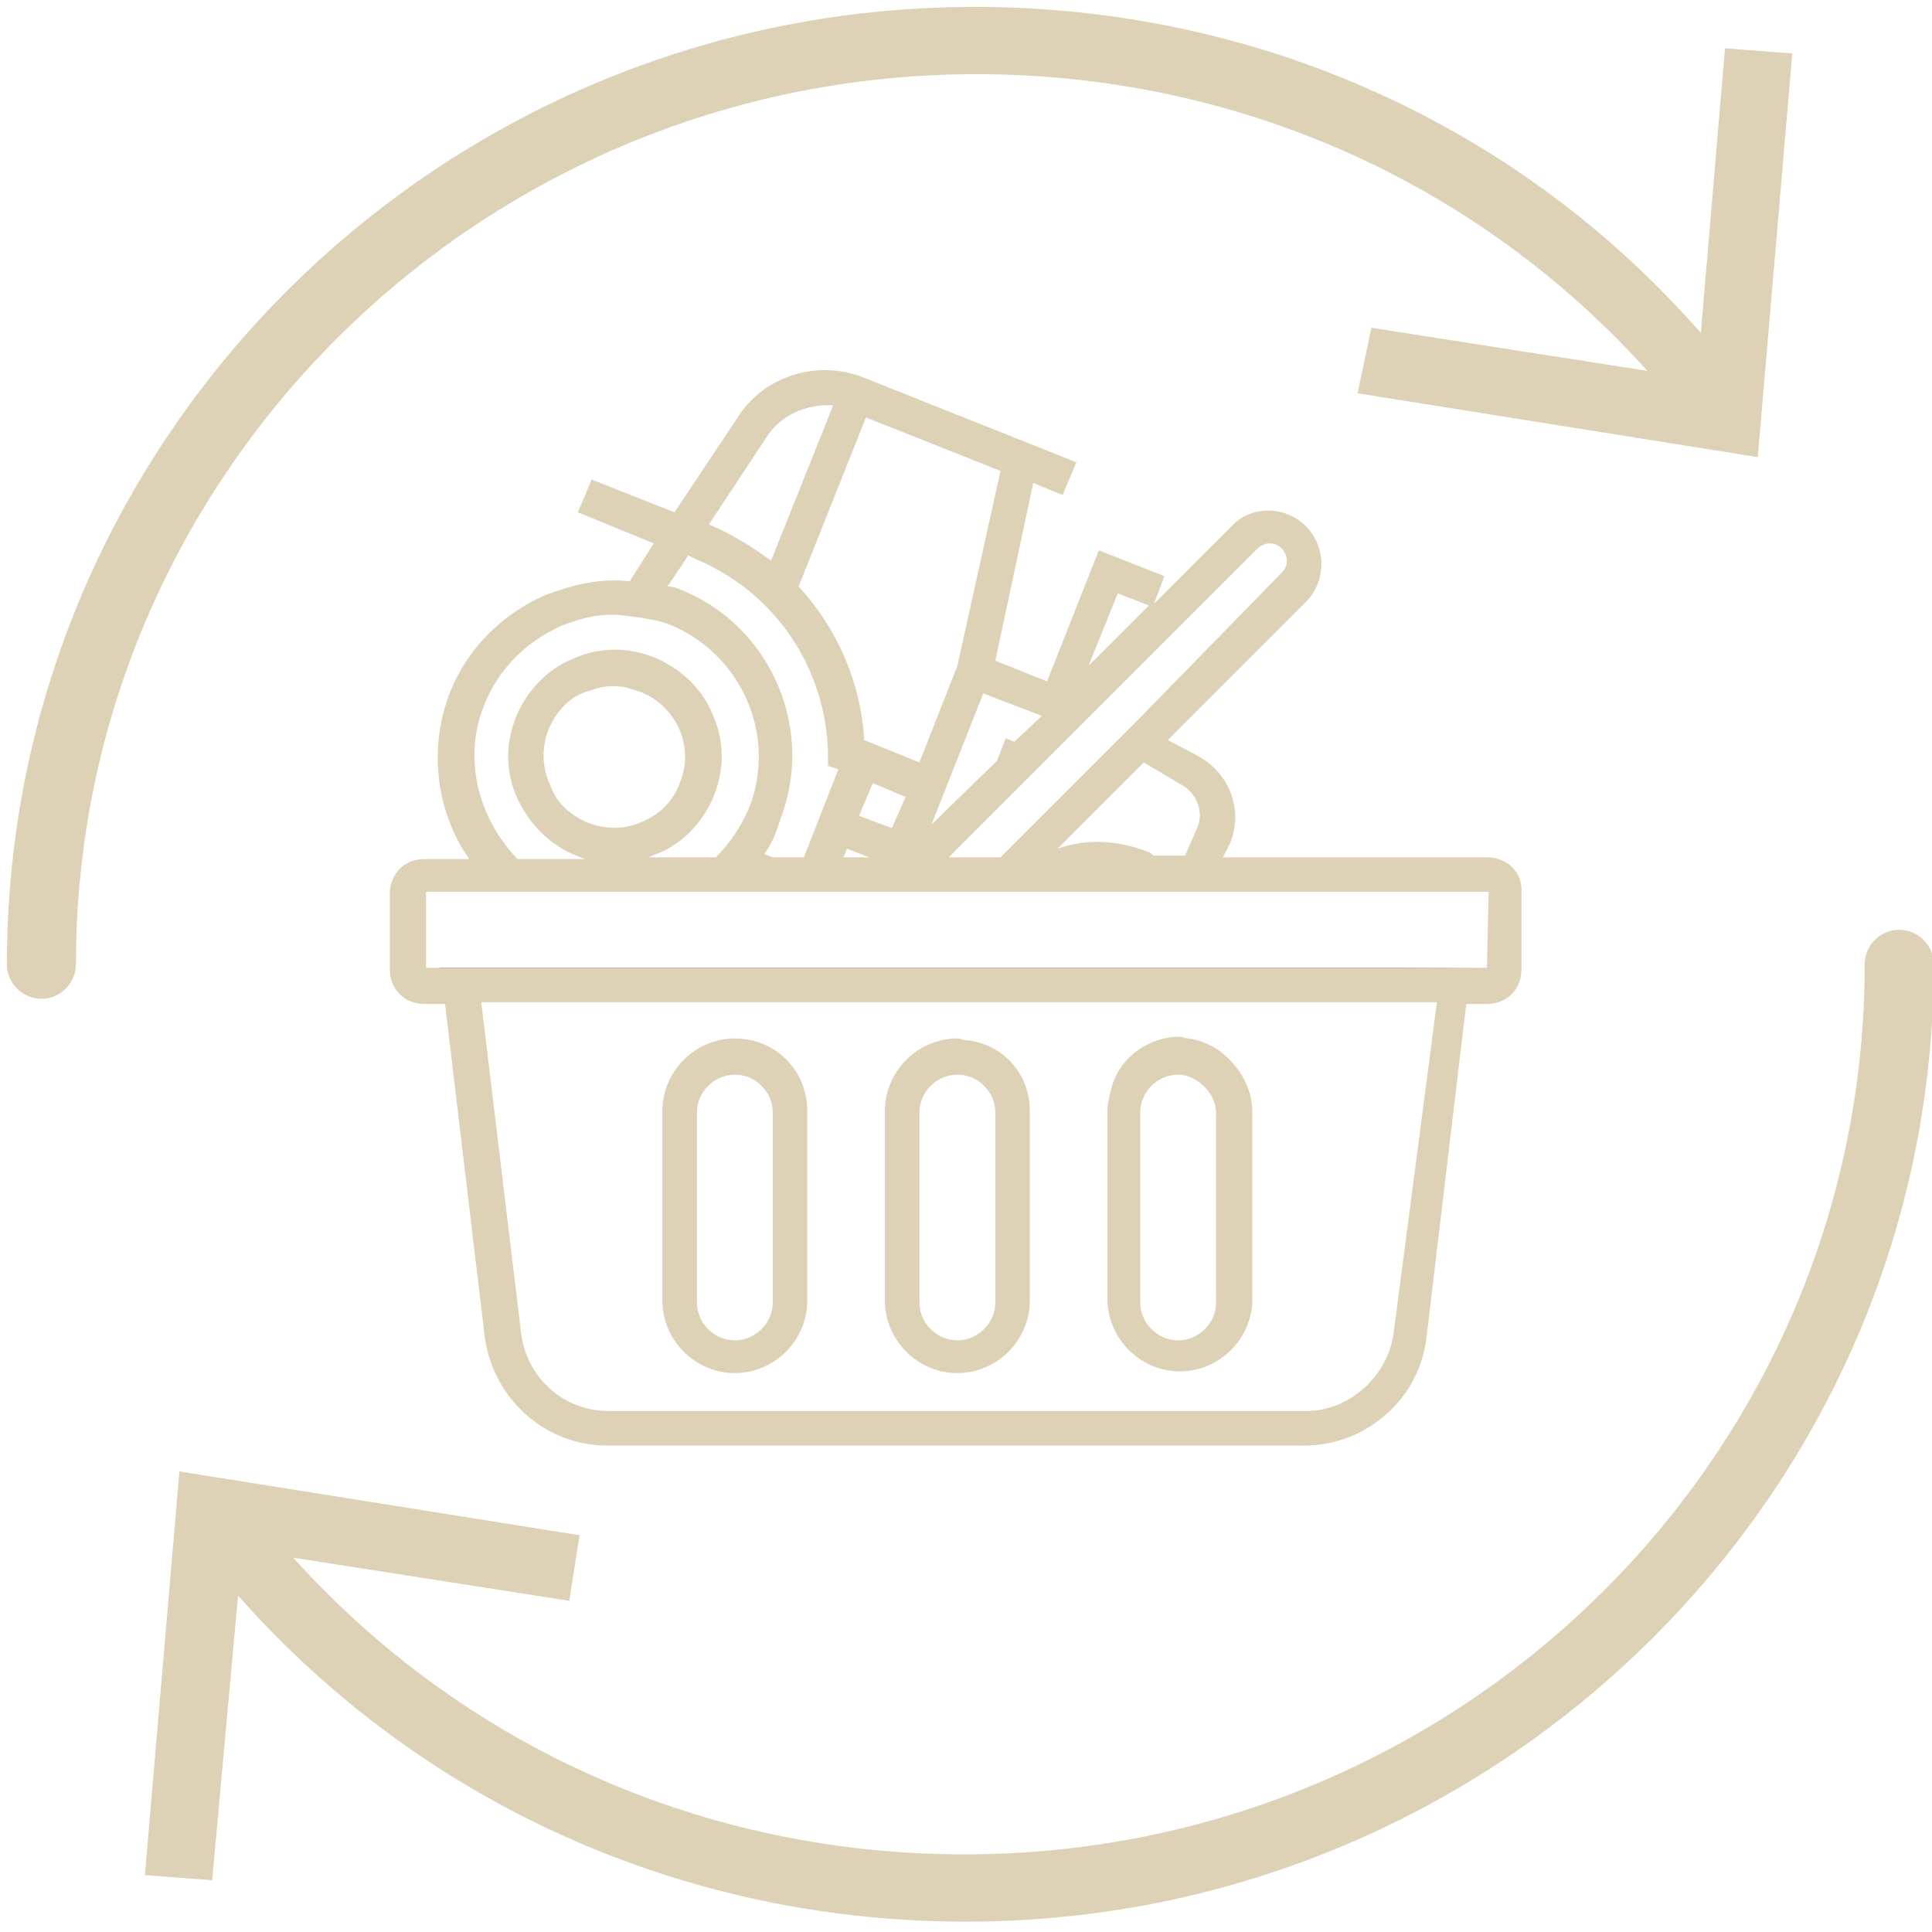 <svg enable-background="new 0 0 112 112" viewBox="0 0 112 112" xmlns="http://www.w3.org/2000/svg"><path d="m12.3 109-3.9-.3 2-23.4 23.2 3.7-.6 3.8-16-2.5c9.9 11 23.9 17.2 38.9 17.2 28.8 0 52.2-23.1 52.2-51.6 0-1.1.9-2 2-2s2 .9 2 2c0 30.6-25.2 55.5-56.1 55.5-16.3 0-31.5-6.8-42.2-18.9zm66.4-86.2 23.2 3.7 2-23.4-3.9-.3-1.4 16.5c-10.6-12.1-25.8-18.9-42.1-18.9-31 0-56.1 24.9-56.1 55.5 0 1.1.9 2 2 2s2-.9 2-2c0-28.4 23.4-51.6 52.2-51.6 15 0 29 6.2 38.9 17.2l-16-2.5z" fill="#ded2b6"/><g fill="none"><path d="m58.2 42.9.5.2 1.7-1.6-3.4-1.3-3 7.6 3.7-3.7z"/><path d="m50.2 51.8h-.2z"/><path d="m42.6 62.3c-1.2 0-2.2 1-2.2 2.2v11c0 1.2 1 2.2 2.2 2.2s2.2-1 2.2-2.2v-11c0-1.2-1-2.2-2.2-2.2z"/><path d="m39.5 45.3c.8-2.1-.2-4.5-2.3-5.3-.4-.2-.8-.2-1.2-.3-.6-.1-1.3.1-1.9.3-1 .5-1.8 1.2-2.2 2.2s-.4 2.2.1 3.2 1.2 1.8 2.2 2.2 2.2.4 3.2-.1c.9-.3 1.7-1.2 2.1-2.2z"/><path d="m66.6 49.5c.2.1.2.1.3.2h1.8l.7-1.6c.4-.9 0-2.1-.9-2.5l-2.2-1.2-5 5c1.7-.6 3.5-.6 5.3.1z"/><path d="m33.4 49.6c-1.5-.6-2.7-1.8-3.4-3.3s-.7-3.2-.1-4.7 1.8-2.7 3.3-3.4c1.5-.6 3.2-.7 4.7-.1s2.7 1.8 3.4 3.3c.6 1.5.7 3.2.1 4.7s-1.8 2.7-3.3 3.4c-.2.1-.4.2-.5.2h3.9c.8-.8 1.5-1.7 1.9-2.8 1.7-4.2-.4-9-4.6-10.7-.8-.3-1.6-.5-2.5-.5-1.3-.1-2.5.2-3.8.6-2 .8-3.6 2.5-4.4 4.5-1.2 3.2-.4 6.6 1.9 8.9h3.9c-.2 0-.3-.1-.5-.1z"/><path d="m64.8 34.4-1.6 4.2 3.4-3.5z"/><path d="m48.2 23.6c-1.5-.2-3 .5-3.9 1.9l-3.3 5.1c1.3.5 2.5 1.2 3.6 2.1z"/><path d="m48.7 44.6-.6-.2v-.7c-.1-5-3.1-9.4-7.7-11.3l-.4-.2-1.2 1.8c.2.1.5.2.8.2 5.3 2.1 7.8 8.1 5.7 13.4-.2.6-.6 1.2-.9 1.9l.5.2h1.8z"/><path d="m49.1 49.2-.2.5h1.5z"/><path d="m50 42.9 3.2 1.3 2.2-5.6 2.6-11.3-7.8-3.1-3.9 9.9c2.2 2.4 3.6 5.4 3.7 8.8z"/><path d="m55.5 62.3c-1.2 0-2.2 1-2.2 2.2v11c0 1.2 1 2.2 2.2 2.2s2.2-1 2.2-2.2v-11c0-1.2-1-2.2-2.2-2.2z"/><path d="m50.1 45.7h2.1v2.1h-2.1z" transform="matrix(.371 -.929 .929 .371 -11.176 76.894)"/></g><path d="m65.3 56.1h-3.5v.1h3.5z" fill="#233240"/><path d="m59.6 56.1h-2.1v.1h2.1z" fill="#233240"/><path d="m67.5 56.2h2.1v-.1h-2.1z" fill="#233240"/><path d="m71.7 56.1v.1l13.7-.1z" fill="#233240"/><path d="m25.5 56.1v.1h29.9v-.1z" fill="#233240"/><path d="m42.6 60.2c-2.3 0-4.2 1.9-4.2 4.2v11c0 2.3 1.9 4.2 4.2 4.2s4.2-1.9 4.2-4.2v-11c0-2.3-1.8-4.2-4.2-4.2zm2.2 15.3c0 1.2-1 2.2-2.2 2.2s-2.2-1-2.2-2.2v-11c0-1.2 1-2.2 2.2-2.2s2.2 1 2.2 2.2z" fill="#ded2b6"/><path d="m57.5 56.1h-2.1v.1h2.1z" fill="#233240"/><path d="m69.6 56.1v.1h2.1v-.1z" fill="#233240"/><path d="m59.7 64.4c0-2.2-1.6-3.9-3.7-4.1-.2 0-.3-.1-.5-.1-2.3 0-4.2 1.9-4.2 4.2v11c0 2.3 1.9 4.2 4.2 4.2s4.2-1.9 4.2-4.2zm-2 11.1c0 1.2-1 2.2-2.2 2.2s-2.2-1-2.2-2.2v-11c0-1.2 1-2.2 2.2-2.2s2.2 1 2.2 2.2z" fill="#ded2b6"/><path d="m70.8 61c-.5-.4-1.2-.7-1.9-.8-.2 0-.4-.1-.5-.1-1.9 0-3.6 1.3-4 3.1-.1.4-.2.8-.2 1.2v.8 10.1c0 2.3 1.9 4.2 4.2 4.2s4.2-1.9 4.2-4.2v-10.8c0-1.5-.8-2.7-1.8-3.5zm-.3 14.5c0 1.2-1 2.2-2.2 2.2s-2.2-1-2.2-2.2v-10.5-.5c0-1.2 1-2.2 2.2-2.2.5 0 .9.2 1.3.5.5.4.9 1 .9 1.8z" fill="#ded2b6"/><path d="m65.3 56.2h2.2v-.1h-2.2z" fill="#233240"/><path d="m61.8 56.2v-.1h-2.2v.1z" fill="#233240"/><path d="m86.2 49.7h-15.3l.4-.8c.8-1.9 0-4.1-1.9-5.1l-1.7-.9 8-8c.6-.6.9-1.4.9-2.2s-.3-1.6-.9-2.2c-1.2-1.2-3.2-1.2-4.3 0l-4.5 4.5.6-1.6-3.8-1.5-3 7.6-3-1.2 2.2-10.3 1.7.7.8-1.9-12.3-4.9c-2.7-1.1-5.9-.1-7.4 2.4l-3.6 5.4-4.8-1.9-.8 1.9 4.4 1.8-1.4 2.2c-1.7-.2-3.3.2-4.9.8-2.5 1.1-4.5 3.1-5.5 5.6-1.3 3.3-.8 7 1.1 9.7h-2.6c-1.2 0-2 .9-2 2v4.4c0 1.2.9 2 2 2h1.2l2.3 19.3c.5 3.6 3.5 6.3 7.1 6.3h40.4c3.6 0 6.7-2.7 7.1-6.3l2.3-19.3h1.2c1.2 0 2-.9 2-2v-4.4c.1-1.2-.8-2.1-2-2.1zm-17.7-4.2c.9.5 1.3 1.6.9 2.5l-.7 1.6h-1.8c-.2-.1-.2-.2-.3-.2-1.8-.7-3.6-.8-5.3-.2l5-5zm-3.7-11.1 1.8.7-3.5 3.5zm-2.4 7.9 1.5-1.5 9-9c.2-.2.5-.3.7-.3.3 0 .5.1.7.3s.3.5.3.7c0 .3-.1.5-.3.7l-8.4 8.6-1.5 1.5-1.4 1.4-1.5 1.5-3.5 3.5h-3l3.4-3.4 1-1zm-2-.8-1.6 1.5-.5-.2-.5 1.3-3.8 3.7 3-7.6zm-10.2-17.3 7.8 3.1-2.5 11.3-2.2 5.6-3.2-1.3c-.2-3.4-1.6-6.5-3.8-8.9zm-.4 23.1.8-1.9 1.9.8-.8 1.8zm.6 2.4h-1.5l.2-.5zm-6-24.3c.8-1.3 2.3-2 3.9-1.9l-3.6 9c-1.1-.8-2.2-1.5-3.6-2.1zm-4.5 6.8.4.2c4.6 1.9 7.6 6.3 7.7 11.3v.7l.6.2-2 5.1h-1.8l-.5-.2c.4-.5.7-1.2.9-1.9 2.1-5.3-.5-11.3-5.7-13.4-.2-.1-.5-.2-.8-.2zm-11.8 8.6c.8-2 2.4-3.6 4.4-4.5 1.2-.5 2.5-.8 3.8-.6.8.1 1.7.2 2.5.5 4.2 1.7 6.3 6.5 4.6 10.7-.5 1.1-1.1 2-1.9 2.8h-3.9c.2-.1.4-.2.5-.2 1.5-.6 2.7-1.9 3.3-3.4s.6-3.2-.1-4.7c-.6-1.5-1.9-2.7-3.4-3.3s-3.2-.6-4.7.1c-1.5.6-2.7 1.9-3.3 3.4s-.6 3.2.1 4.7 1.9 2.7 3.4 3.3c.2.1.3.1.5.2h-3.9c-2.3-2.4-3.2-5.9-1.9-9zm9.2 6.8c-1 .5-2.2.5-3.2.1s-1.9-1.2-2.2-2.2c-.5-1-.5-2.2-.1-3.2s1.2-1.9 2.2-2.2c.6-.2 1.2-.4 1.9-.3.4 0 .8.2 1.2.3 2.1.8 3.2 3.2 2.3 5.3-.3.9-1.1 1.8-2.1 2.2zm43.5 29.6c-.3 2.5-2.5 4.6-5.1 4.6h-40.4c-2.6 0-4.8-1.9-5.1-4.6l-2.3-19.1h27.6 2.1 2.1 2.2 3.6 2.2 2.1 2.1 11.4zm5.4-21.1h-.9-13.7-2.1-2.1-2.2-3.5-2.2-2.1-2.1-29.7-.9v-4.4h4.5 4.3 4.3 4.4 2.2 5.6.2 2.2.2 4.8 1.4 1.9 5.8 3.7 16.1z" fill="#ded2b6"/></svg>